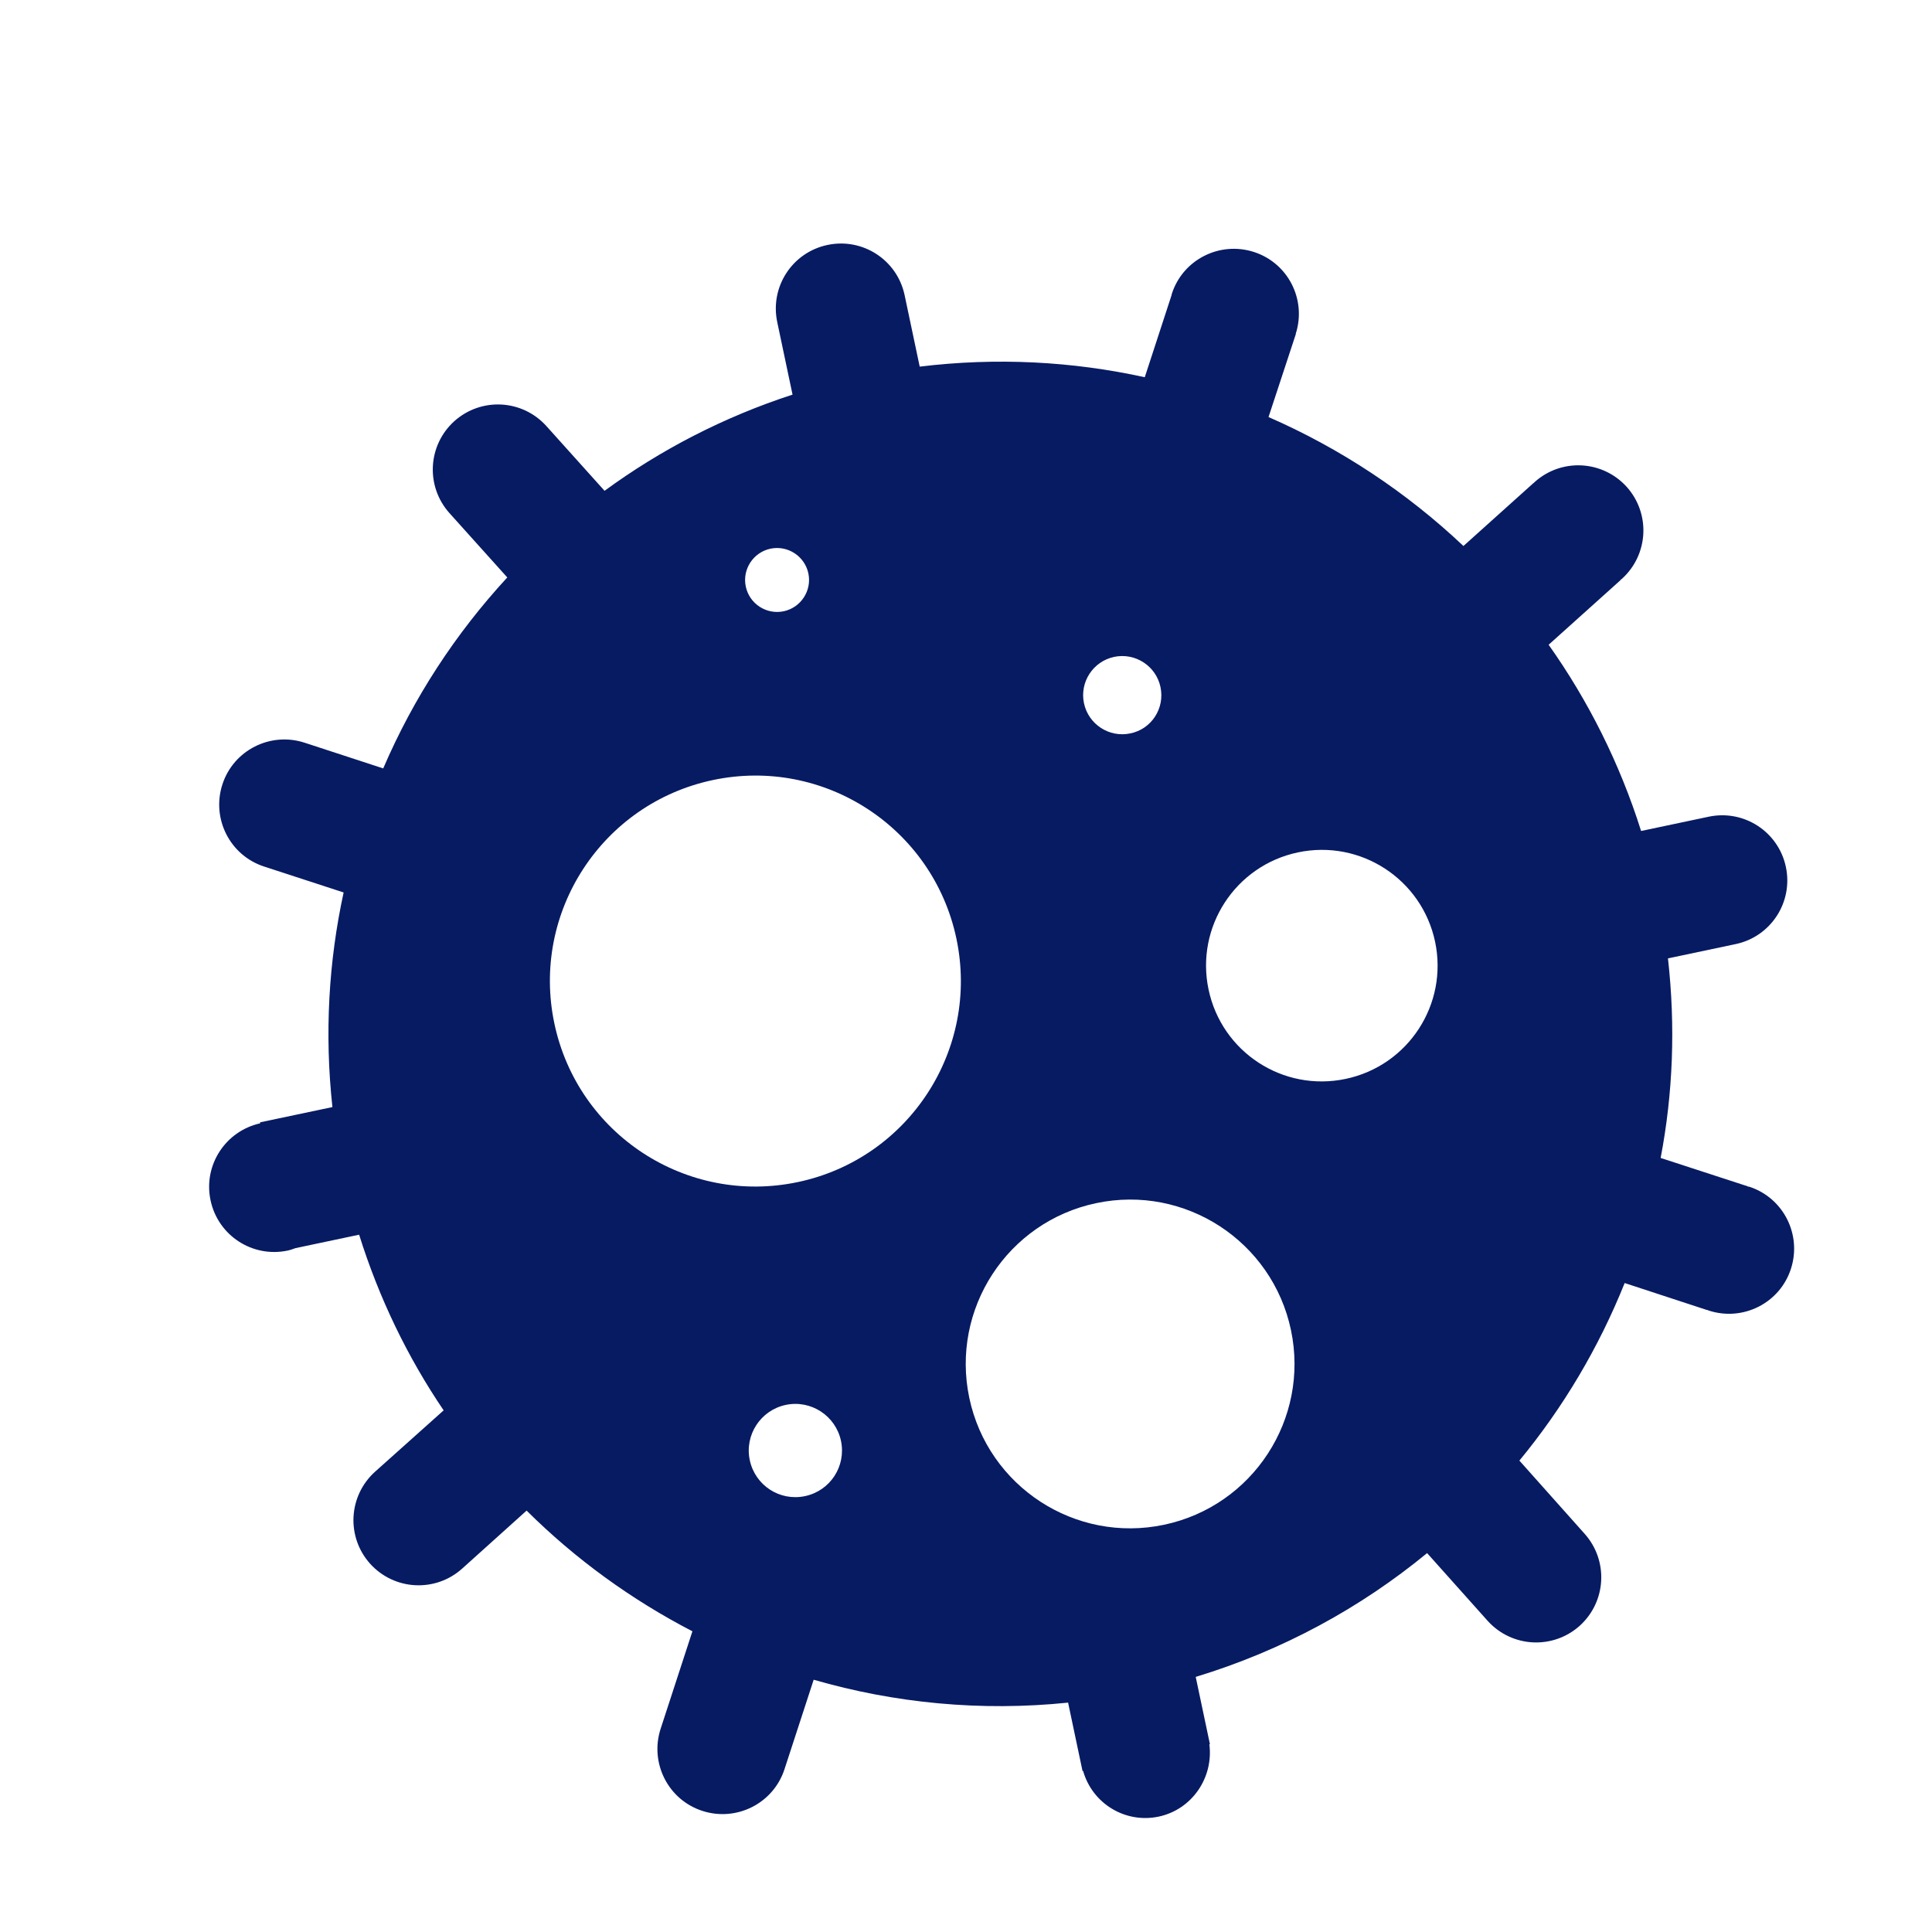 <svg width="51" height="51" viewBox="0 0 51 51" fill="none" xmlns="http://www.w3.org/2000/svg">
<g id="Group 29" filter="url(#filter0_d_174_2564)">
<g id="Group 27">
<g id="Vector">
<path d="M9.151 28.648C9.6 30.776 10.463 32.795 11.692 34.589C12.921 36.383 14.492 37.917 16.314 39.104C18.136 40.291 20.174 41.108 22.312 41.508C24.449 41.907 26.645 41.882 28.773 41.433C30.9 40.984 32.919 40.12 34.713 38.892C36.507 37.662 38.042 36.092 39.229 34.27C40.416 32.448 41.233 30.41 41.632 28.272C42.032 26.135 42.006 23.939 41.557 21.811C40.651 17.514 38.074 13.753 34.394 11.355C30.715 8.957 26.233 8.12 21.936 9.026C17.638 9.933 13.877 12.51 11.479 16.189C9.082 19.869 8.244 24.351 9.151 28.648Z" fill="#071B63"/>
<path d="M44.106 19.559C45.037 19.363 45.947 19.955 46.143 20.886C46.339 21.816 45.746 22.726 44.816 22.922L43.03 23.299C43.232 25.095 43.163 26.861 42.837 28.567L45.13 29.314L45.132 29.32C45.148 29.321 45.159 29.324 45.175 29.326C46.078 29.619 46.569 30.591 46.276 31.494C45.984 32.398 45.012 32.889 44.108 32.596C44.092 32.594 44.084 32.58 44.068 32.578L44.069 32.584L41.887 31.869C41.206 33.567 40.267 35.152 39.108 36.556L40.831 38.489C41.463 39.197 41.406 40.28 40.699 40.918C39.99 41.55 38.908 41.493 38.27 40.786L36.672 38.998C34.914 40.444 32.855 41.57 30.564 42.266L30.939 44.042L30.924 44.045C31.037 44.925 30.466 45.768 29.586 45.954C28.7 46.141 27.834 45.606 27.591 44.748L27.576 44.751L27.195 42.945C24.886 43.183 22.609 42.957 20.479 42.341L19.709 44.702C19.416 45.605 18.444 46.096 17.54 45.803C16.637 45.511 16.146 44.539 16.439 43.635L17.278 41.062C15.668 40.228 14.19 39.157 12.901 37.876L11.198 39.409C10.489 40.042 9.407 39.984 8.769 39.277C8.136 38.569 8.194 37.486 8.901 36.849L10.711 35.23C9.761 33.83 9.007 32.274 8.48 30.593L6.799 30.948C6.731 30.972 6.669 30.996 6.594 31.012C5.664 31.208 4.754 30.615 4.558 29.685C4.362 28.759 4.951 27.856 5.87 27.652L5.864 27.627L7.775 27.224C7.564 25.288 7.675 23.378 8.071 21.559L5.973 20.875C5.069 20.582 4.578 19.61 4.871 18.706C5.164 17.803 6.136 17.312 7.039 17.605L9.116 18.284C9.914 16.427 11.021 14.728 12.391 13.243L10.864 11.544C10.231 10.836 10.288 9.753 10.995 9.116C11.704 8.483 12.786 8.54 13.424 9.248L14.959 10.956C16.435 9.875 18.102 9.009 19.921 8.417L19.517 6.502C19.321 5.572 19.913 4.662 20.844 4.466C21.774 4.27 22.684 4.862 22.88 5.793L23.278 7.678C25.309 7.431 27.312 7.539 29.219 7.958L29.926 5.792C29.929 5.781 29.931 5.765 29.934 5.754C30.226 4.851 31.198 4.36 32.102 4.652C33.005 4.945 33.495 5.912 33.203 6.816L33.208 6.815L32.486 9.009C34.38 9.836 36.126 10.99 37.631 12.413L39.483 10.749L39.484 10.754C39.493 10.747 39.5 10.73 39.514 10.722C40.222 10.089 41.305 10.147 41.943 10.854C42.575 11.562 42.518 12.645 41.811 13.283C41.797 13.291 41.788 13.298 41.775 13.311L41.776 13.316L39.88 15.02C40.924 16.494 41.755 18.143 42.321 19.936L44.106 19.559ZM28.653 40.694C37.165 38.899 42.61 30.543 40.814 22.031C39.018 13.518 30.663 8.079 22.151 9.875C16.863 10.99 12.769 14.639 10.847 19.275L10.101 21.573C9.559 23.787 9.498 26.154 9.999 28.532C11.785 37.046 20.141 42.49 28.653 40.694Z" fill="#071B63"/>
</g>
<g id="Vector_2">
<path d="M30.903 24.121C30.554 22.47 31.61 20.849 33.262 20.501C34.914 20.152 36.534 21.208 36.883 22.86C37.231 24.511 36.175 26.132 34.523 26.48C32.867 26.83 31.251 25.773 30.903 24.121Z" fill="white"/>
<path d="M28.411 15.34C28.968 15.223 29.517 15.58 29.634 16.137C29.753 16.699 29.395 17.248 28.837 17.36C28.28 17.478 27.732 17.12 27.614 16.563C27.497 16.006 27.854 15.458 28.411 15.34Z" fill="white"/>
<path d="M18.792 36.544C18.652 35.883 19.075 35.227 19.742 35.086C20.409 34.946 21.06 35.374 21.2 36.036C21.34 36.703 20.917 37.353 20.25 37.494C19.583 37.635 18.933 37.211 18.792 36.544Z" fill="white"/>
<path d="M20.339 13.136C20.435 13.593 20.14 14.04 19.687 14.136C19.234 14.231 18.784 13.942 18.687 13.484C18.59 13.027 18.886 12.58 19.338 12.484C19.796 12.388 20.243 12.683 20.339 13.136Z" fill="white"/>
<path d="M33.078 33.109C33.572 35.454 32.073 37.755 29.728 38.25C27.384 38.745 25.082 37.245 24.587 34.901C24.093 32.556 25.592 30.254 27.937 29.76C30.282 29.265 32.583 30.765 33.078 33.109Z" fill="white"/>
<path d="M24.247 22.778C24.865 25.709 22.991 28.586 20.06 29.204C17.129 29.823 14.252 27.948 13.634 25.017C13.015 22.087 14.89 19.209 17.821 18.591C20.752 17.973 23.629 19.848 24.247 22.778Z" fill="white"/>
</g>
</g>
</g>
<defs>
<filter id="filter0_d_174_2564" x="2.52" y="3.428" width="47.841" height="47.563" filterUnits="userSpaceOnUse" color-interpolation-filters="sRGB">
<feFlood flood-opacity="0" result="BackgroundImageFix"/>
<feColorMatrix in="SourceAlpha" type="matrix" values="0 0 0 0 0 0 0 0 0 0 0 0 0 0 0 0 0 0 127 0" result="hardAlpha"/>
<feOffset dx="1" dy="2"/>
<feGaussianBlur stdDeviation="1.5"/>
<feComposite in2="hardAlpha" operator="out"/>
<feColorMatrix type="matrix" values="0 0 0 0 0.04 0 0 0 0 0.194 0 0 0 0 0.454 0 0 0 0.2 0"/>
<feBlend mode="normal" in2="BackgroundImageFix" result="effect1_dropShadow_174_2564"/>
<feBlend mode="normal" in="SourceGraphic" in2="effect1_dropShadow_174_2564" result="shape"/>
</filter>
</defs>
</svg>
